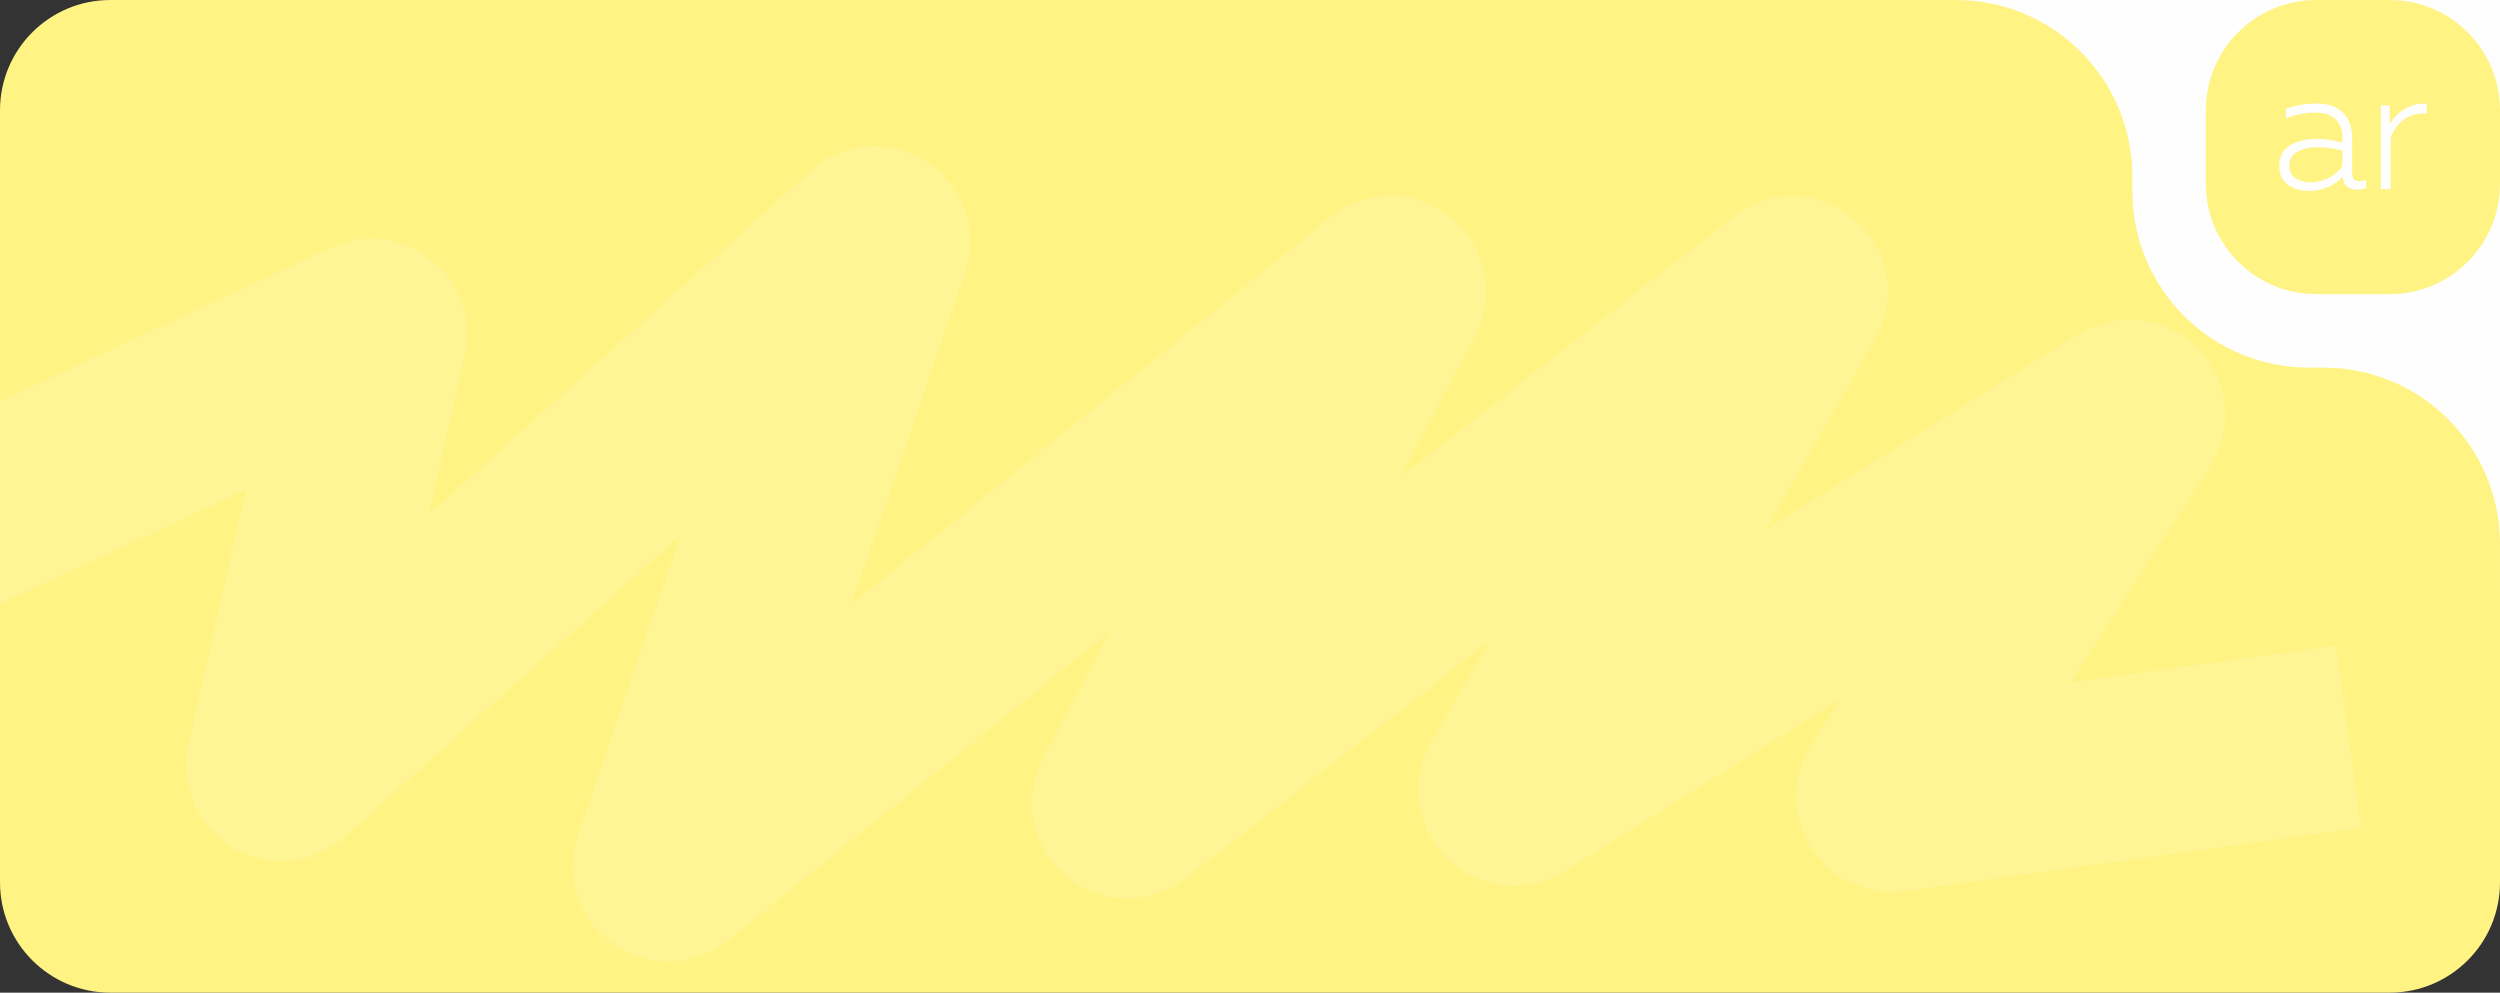 <?xml version="1.0" encoding="UTF-8"?> <svg xmlns="http://www.w3.org/2000/svg" xmlns:xlink="http://www.w3.org/1999/xlink" xmlns:xodm="http://www.corel.com/coreldraw/odm/2003" xml:space="preserve" width="89.958mm" height="35.719mm" version="1.1" style="shape-rendering:geometricPrecision; text-rendering:geometricPrecision; image-rendering:optimizeQuality; fill-rule:evenodd; clip-rule:evenodd" viewBox="0 0 1330.13 528.14"><rect x="0" y="0" width="1330.13" height="528.14" fill="#333333" stroke="none"/> <defs> <style type="text/css"> .str0 {stroke:white;stroke-width:97.8;stroke-miterlimit:22.926;stroke-opacity:0.149} .fil4 {fill:none} .fil3 {fill:none} .fil2 {fill:#FFF383} .fil1 {fill:#FEFEFE;fill-rule:nonzero} .fil0 {fill:#FFF383;fill-rule:nonzero} </style> <clipPath id="id0"> <path d="M-0 528.14l1330.13 0 0 -528.14 -1330.13 0 0 528.14z"></path> </clipPath> </defs> <g id="Слой_x0020_1">  <g> </g> <g style="clip-path:url(#id0)"> <g> <path class="fil0" d="M58.68 -0l1212.77 0c32.4,0 58.68,26.28 58.68,58.68l0 410.78c0,32.4 -26.28,58.68 -58.68,58.68l-1212.77 0c-32.4,-0 -58.68,-26.28 -58.68,-58.69l-0 -410.77c0,-32.4 26.28,-58.68 58.68,-58.68z"></path> <path class="fil1" d="M1017.16 21.03c11.13,-0.01 23.59,-0.47 31.3,0.49 15.65,1.96 44.99,21.52 52.81,27.38 7.82,5.87 15.65,43.03 17.6,58.68 1.96,15.65 17.61,70.42 17.61,74.33 0,3.13 45.64,19.56 68.46,27.39 21.52,3.91 65.72,12.91 70.42,17.6 5.87,5.87 39.12,54.77 35.21,56.73 -1.73,0.86 -1.15,14.13 0.16,29.34l24.68 0 0 -320.79 -318.25 0 0 28.85z"></path> <path class="fil2" d="M1330.13 289.38c-0.06,-51.8 -42.07,-93.78 -93.89,-93.78l-7.82 0c-51.86,0 -93.89,-42.04 -93.89,-93.89l0 -7.82c0,-51.82 -41.97,-93.83 -93.78,-93.89l-27.31 0 0 39.12 27.19 0c30.25,0 54.77,24.52 54.77,54.77l0 7.82c0,73.46 59.55,133.01 133.01,133.01l7.82 0c30.25,0 54.77,24.52 54.77,54.77l0 26.41 39.12 0 0 -26.52z"></path> <path class="fil3 str0" d="M-80.59 304.78l277.43 -128.74c1.47,-0.68 3.07,0.62 2.72,2.19l-51.64 228.64c-0.42,1.85 1.79,3.14 3.2,1.87l313.05 -281.52c1.49,-1.34 3.79,0.18 3.14,2.08l-113.63 330.78c-0.63,1.85 1.54,3.37 3.06,2.14l381.93 -308.7c1.65,-1.33 3.93,0.55 2.94,2.42l-143.47 270.4c-0.99,1.85 1.26,3.73 2.91,2.44l351.41 -275.09c1.68,-1.32 3.95,0.65 2.88,2.5l-151.55 263.31c-1.01,1.75 1,3.69 2.72,2.62l325.57 -202.91c1.76,-1.1 3.79,0.96 2.66,2.71l-129.95 200.74c-0.9,1.4 0.25,3.21 1.9,2.99l242.85 -33.69"></path> <path class="fil0" d="M1173.65 58.68c0,-32.37 26.21,-58.62 58.57,-58.68l39.35 0c32.32,0.06 58.5,26.25 58.56,58.56l0 39.35c-0.06,32.36 -26.31,58.57 -58.68,58.57l-39.12 0c-32.41,0 -58.68,-26.27 -58.68,-58.68l0 -39.12z"></path> <path class="fil1" d="M1851.93 70.03c0,-6.91 2.11,-12.33 6.33,-16.29 4.22,-3.95 9.1,-5.93 14.65,-5.93 3.13,0 5.93,0.49 8.41,1.46 2.48,0.97 4.47,2.29 5.98,3.94 1.51,1.65 2.76,3.54 3.76,5.66 1,2.12 1.55,4.32 1.64,6.59 0.09,2.27 -0.04,4.56 -0.4,6.86l-35.32 0c0.29,5.08 2.24,8.9 5.84,11.46 3.6,2.57 8,3.85 13.19,3.85 5.31,0 9.94,-1.15 13.9,-3.45l0 4.96c-3.84,2.07 -8.7,3.1 -14.61,3.1 -6.67,0 -12.23,-1.89 -16.69,-5.67 -4.46,-3.78 -6.68,-9.29 -6.68,-16.55zm35.94 -2.12c0.41,-3.72 -0.58,-7.23 -2.96,-10.53 -2.39,-3.31 -6.27,-4.96 -11.64,-4.96 -4.37,0 -8.11,1.37 -11.24,4.12 -3.13,2.74 -4.81,6.54 -5.05,11.37l30.89 0zm20.01 -11.51c1.65,-2.3 3.92,-4.31 6.82,-6.02 2.89,-1.71 6.11,-2.57 9.65,-2.57 5.02,0 9.15,1.58 12.39,4.74 3.25,3.16 4.87,7.33 4.87,12.53l0 26.2 -5.05 0 0 -25.58c0,-4.25 -1.18,-7.52 -3.54,-9.83 -2.36,-2.3 -5.43,-3.45 -9.21,-3.45 -3.36,0 -6.36,0.94 -8.98,2.83 -2.63,1.89 -4.77,4.19 -6.42,6.9l0 29.12 -5.05 0 0 -42.49 4.51 0 0 7.61z"></path> <path class="fil1" d="M1251.47 92.49c0,2.59 1.33,3.89 3.98,3.89 0.99,0 2.13,-0.22 3.43,-0.65l0 4.26c-1.67,0.62 -3.27,0.93 -4.82,0.93 -4.69,0 -7.25,-2.28 -7.68,-6.85 -4.63,5 -10.71,7.5 -18.24,7.5 -4.26,0 -7.9,-1.13 -10.93,-3.38 -3.03,-2.25 -4.54,-5.51 -4.54,-9.77 0,-5.06 1.91,-8.75 5.74,-11.06 3.83,-2.32 8.46,-3.47 13.89,-3.47 4.75,0 9.41,0.65 13.98,1.94l0 -2.96c0,-3.95 -1.23,-7.1 -3.7,-9.44 -2.47,-2.35 -5.96,-3.52 -10.46,-3.52 -5.68,0 -10.99,1.05 -15.93,3.15l0 -5.19c5.25,-1.85 10.74,-2.78 16.48,-2.78 5.93,0 10.54,1.6 13.84,4.81 3.3,3.21 4.95,7.75 4.95,13.61l0 18.98zm-33.43 -4.35c0,2.9 1.08,5.11 3.24,6.62 2.16,1.51 4.78,2.27 7.87,2.27 3.39,0 6.6,-0.76 9.63,-2.27 3.03,-1.51 5.53,-3.66 7.5,-6.43l0 -8.15c-4.69,-1.23 -9.11,-1.85 -13.24,-1.85 -4.2,0 -7.75,0.79 -10.65,2.36 -2.9,1.57 -4.35,4.06 -4.35,7.45zm53.43 -21.76c1.67,-3.39 4.29,-6.17 7.87,-8.33 3.58,-2.16 7.5,-3.12 11.76,-2.87l0 5.28c-4.69,-0.37 -8.74,0.69 -12.13,3.19 -3.39,2.5 -5.71,5.76 -6.95,9.77l0 27.13 -5.28 0 0 -44.45 4.72 0 0 10.28z"></path> </g> </g> <polygon class="fil4" points="-0,528.14 1330.13,528.14 1330.13,0 -0,0 "></polygon> </g> </svg> 